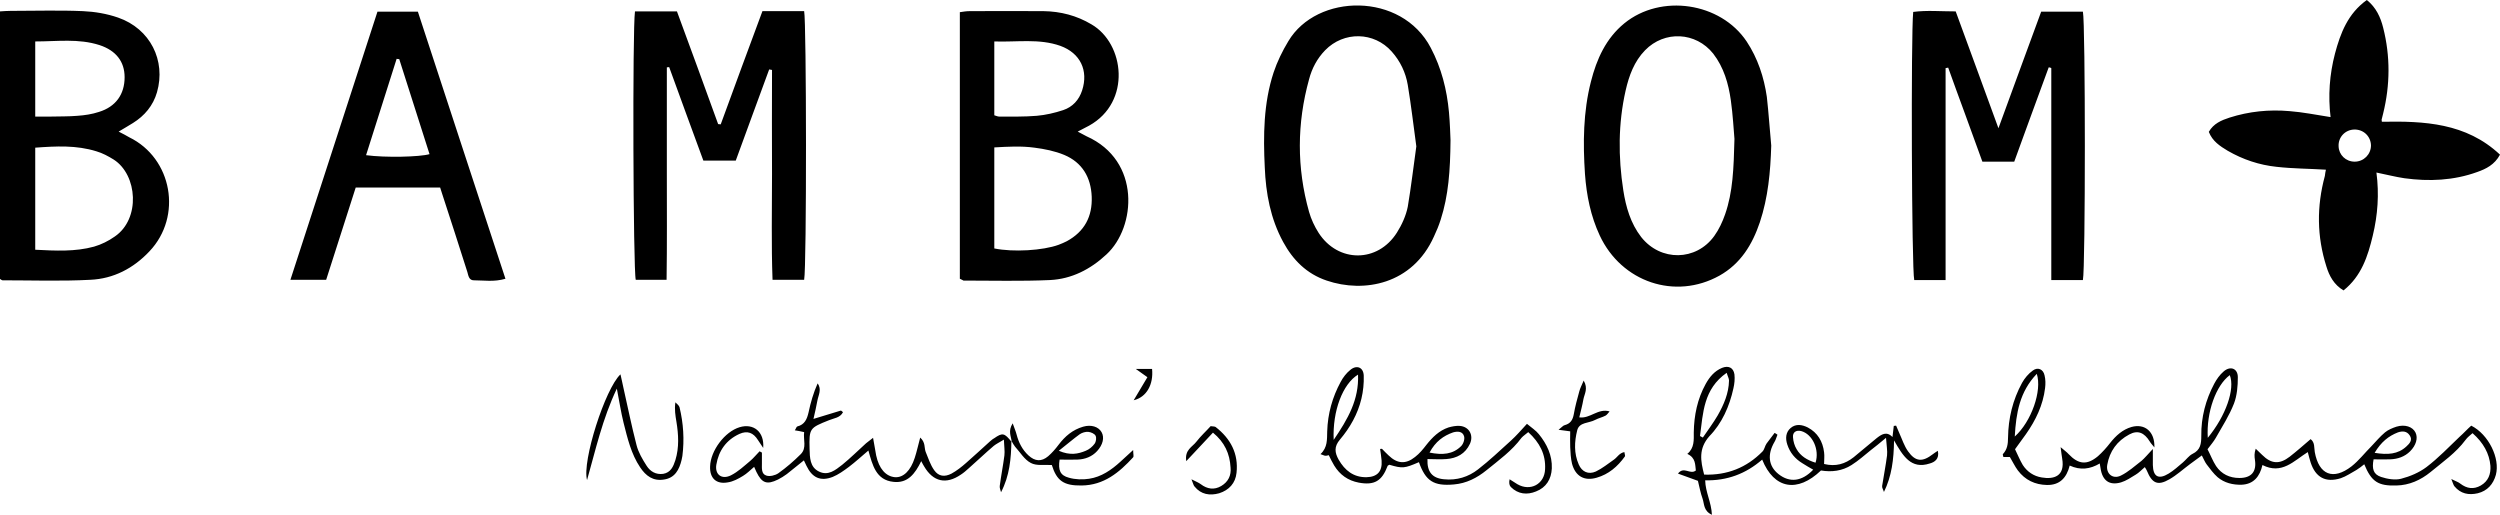 <svg xmlns="http://www.w3.org/2000/svg" xml:space="preserve" id="Laag_1" x="0" y="0" style="enable-background:new 0 0 965 198.9" version="1.1" viewBox="0 0 965 198.9"><g id="_x36_1JDO1.tif"><g><path d="M310.4 108h-12.2c-.5-13.6-.2-27.2-.2-40.8-.1-13.4 0-26.8 0-40.2-.4-.1-.7-.1-1.1-.2-4.3 11.8-8.7 23.6-12.9 35.2h-12.5c-4.5-12.1-8.8-24.1-13.2-36.1-.3 0-.6.1-.9.1v41c0 13.6.1 27.2-.1 41h-11.9c-1-3.6-1.3-96.9-.3-103.6h16.2c5.3 14.3 10.6 28.9 15.9 43.5.3 0 .7.1 1 .1 5.3-14.6 10.7-29.1 16.1-43.7h16.1c.9 4 1 98.8 0 103.7zM0 4.4c1.5-.1 2.8-.2 4.1-.2 9.3 0 18.6-.3 27.9.1 4.6.2 9.3 1 13.6 2.5 12.4 4.3 18.5 16.6 15 28.8-1.5 5.2-4.8 9.1-9.3 11.9-1.7 1.1-3.4 2-5.5 3.3 1.6.8 2.9 1.5 4.1 2.2 16.6 8.1 20.6 30.5 7.8 44-6.2 6.6-13.9 10.6-22.8 11-11.3.6-22.6.2-33.9.2-.3 0-.6-.3-1.1-.6C0 73.4 0 39.1 0 4.4zm13.6 92c7.9.4 15.4.8 22.7-1.2 2.8-.8 5.6-2.2 8-3.9 10-6.8 8.8-23.8-.4-29.7-2.1-1.3-4.3-2.5-6.7-3.2-7.7-2.4-15.5-2-23.6-1.4v39.4zm0-51.4h5.9c3.5-.1 7 0 10.4-.3 2.8-.2 5.6-.6 8.3-1.5 6.5-2 9.9-6.8 9.9-13.4 0-6-3.3-10.3-9.7-12.4-8.1-2.6-16.3-1.4-24.8-1.4v29zM790.8 26l-6.6 18c-2.2 5.9-4.3 11.9-6.7 18.4h-12.3c-2.4-6.5-4.6-12.6-6.8-18.7-2.2-5.9-4.3-11.8-6.4-17.6-.3.1-.7.1-1 .2v81.8h-12.1c-1-3.9-1.3-95-.4-103.5 5.3-.7 10.7-.2 16.4-.2 5.4 14.8 10.8 29.4 16.5 45.1 5.8-15.8 11.1-30.4 16.5-45H804c1 4.3 1 99.2 0 103.6h-12.2V26.3c-.3-.2-.6-.3-1-.3zM370.5 107.6V4.7c1.3-.2 2.6-.4 3.8-.4 9.5 0 19-.1 28.5 0 6.6.1 12.8 1.7 18.5 5.1 12.8 7.4 15.5 30-.9 39.1-1.3.7-2.6 1.4-4.4 2.3 1.5.8 2.4 1.3 3.4 1.8 21.1 9.4 19.1 35.1 7.7 45.6-6.2 5.8-13.5 9.5-21.8 9.9-11.1.5-22.3.2-33.4.2-.3-.1-.6-.4-1.4-.7zm13.3-11.7c7.3 1.5 18.8.8 24.8-1.4 1.1-.4 2.2-.9 3.2-1.4 6.8-3.7 9.9-9.5 9.6-17.2-.3-7.5-3.7-13.2-10.6-16.1-3.6-1.5-7.6-2.3-11.5-2.8-5.1-.7-10.2-.4-15.5-.1v39zm0-79.9v28.5c.7.2 1.3.5 1.9.5 4.8 0 9.7.1 14.5-.3 3.4-.3 6.9-1.1 10.2-2.2 3.6-1.2 6.1-3.9 7.3-7.6 2.5-7.7-.7-14.4-8.4-17.2-8.2-2.9-16.7-1.4-25.5-1.7zM897.8 65.5c-6.5-.4-12.8-.4-19-1.1-6.7-.7-13-2.8-18.9-6.2-3-1.8-5.9-3.7-7.3-7.3 1.8-3.2 4.9-4.5 8-5.5 7.5-2.4 15.3-3.2 23.2-2.5 5.1.4 10.1 1.4 15.8 2.3-1-8.2-.4-16.5 1.7-24.5 2.1-7.9 5-15.5 12.3-20.7 3.6 2.9 5.3 6.7 6.3 10.7 2.8 11 2.7 22.1 0 33.1l-.6 2.4c0 .1 0 .3.1.8 16.3-.3 32.5.4 45.6 12.7-2.1 3.9-5.4 5.5-8.8 6.7-9.1 3.3-18.6 3.7-28.1 2.4-3.4-.5-6.8-1.4-10.8-2.2 1.1 8.3.5 16.4-1.4 24.3-1.9 8-4.4 15.7-11.3 21.2-3.7-2.2-5.5-5.6-6.6-9.2-3.7-11.6-3.8-23.2-.6-35 .1-.8.2-1.6.4-2.4 0-.1-.2-.2 0 0zM908.7 50c-3.5.1-6.2 3-6 6.5.1 3.3 2.8 5.9 6.2 5.9 3.5 0 6.3-2.8 6.3-6.3-.1-3.5-2.9-6.2-6.5-6.1zM683.7 56.2c-.3 10.1-1.2 20-4.4 29.6-2.9 8.6-7.4 16-15.6 20.6-17.1 9.5-37.8 2.5-46.2-15.5-3.5-7.5-5.1-15.5-5.7-23.7-.8-12-.7-24 2.3-35.7 2.2-8.7 5.8-16.7 12.9-22.5 14.1-11.5 37.1-8.1 47.2 7 4.3 6.5 6.7 13.8 7.8 21.4.7 6.2 1.1 12.5 1.7 18.8zm-14.2-2.6c-.3-3.4-.6-9.2-1.4-14.9-.9-6.4-2.7-12.7-6.8-18-6.7-8.4-18.8-9-26.3-1.3-4.2 4.3-6.2 9.8-7.5 15.5-2.9 12.8-2.9 25.7-.9 38.6 1 6.4 2.8 12.7 6.9 18 7.5 9.5 21.2 9.3 28.2-.4 1.8-2.5 3.2-5.5 4.2-8.4 3-8.6 3.3-17.6 3.6-29.1zM559.9 54.1c-.1 11.8-.8 21.4-3.8 30.7-.7 2.2-1.6 4.4-2.6 6.5-8.3 18.5-27 21.9-41.4 17-7.7-2.6-13-7.9-16.8-14.9-4.9-9-6.7-18.8-7.1-28.8-.6-12.3-.5-24.7 3.4-36.6 1.4-4.2 3.4-8.3 5.7-12.1 11-18.5 43.7-19.1 55 2.6 4.1 7.8 6.2 16.1 7 24.8.4 4.3.5 8.7.6 10.8zm-13.2 2.4c-1.1-8-2-15.9-3.3-23.7-.8-4.8-2.9-9.2-6.2-12.9-6.8-7.7-18.5-7.9-25.7-.5-3.1 3.2-5.1 7-6.2 11.2-4.7 17-4.8 34.1 0 51.2.8 2.8 2.1 5.6 3.7 8.1 7.5 11.6 22.8 11.6 30.2-.1 1.9-3 3.5-6.5 4.2-10 1.3-7.7 2.2-15.5 3.3-23.3zM169.9 72.4h-32.6c-3.8 11.9-7.6 23.7-11.4 35.6h-13.8c11.3-34.8 22.4-69 33.6-103.5h15.6c11.2 34.1 22.4 68.5 33.8 103.1-4.4 1.3-8.3.6-12.2.6-1.9 0-2.1-1.8-2.5-3.2-3.2-10.1-6.5-20.3-9.8-30.4-.2-.6-.4-1.2-.7-2.2zm-28.6-12.5c7.4 1 20.7.7 24.5-.4-3.9-12.2-7.8-24.4-11.7-36.7-.3 0-.7 0-1-.1-3.9 12.3-7.8 24.6-11.8 37.2zM777.8 173.4c1 2 1.8 4.1 3 6.1 1.7 2.6 4.2 4.3 7.3 4.8 4.6.8 9.1-.4 7.9-7.3-.2-1.1-.3-2.2-.6-4.4 1.6 1.4 2.4 1.9 3.1 2.7 3.8 4 7.1 4.3 11.3.8 1.7-1.5 3.3-3.3 4.7-5.1 2.2-2.8 4.8-5.2 8.3-6.2 5.1-1.4 9 1.8 8.8 7.9-.8-1-1.4-1.6-1.8-2.3-2.1-3.4-4.6-4.5-7.9-2.7-4.7 2.5-7.6 6.5-8.5 11.7-.6 3.4 2.1 5.7 5.2 4.2 2.9-1.4 5.4-3.7 8-5.7 1.3-1.1 2.4-2.5 4.4-4.6v6.2c.1 4.5 2.2 5.7 6.1 3.3 2-1.2 3.7-2.8 5.5-4.3 1.3-1.1 2.3-2.6 3.7-3.3 3.1-1.5 3.4-3.9 3.4-7-.1-7.1 1.7-13.9 5-20.1.9-1.7 2.1-3.4 3.6-4.7 2.6-2.3 5.5-1.2 5.5 2.2 0 3.4-.3 7.1-1.5 10.2-1.8 4.6-4.5 8.8-7 13.2-.8 1.4-1.9 2.7-3.2 4.4 1.1 2.1 2 4.5 3.3 6.5 2.1 3.1 5.2 4.6 9 4.6 4.6 0 6.7-2.4 6-7-.2-1.3-.3-2.5.3-4.3.8.8 1.7 1.6 2.5 2.4 3.5 3.5 6.7 3.7 10.6.7 2.7-2.1 5.3-4.4 8.1-6.8 1.7 1.3 1.3 3.3 1.6 5 1.6 8.8 7.1 11 14.2 5.5 2.8-2.2 5.1-5.2 7.7-7.8 1.7-1.8 3.3-3.7 5.2-5.3 1.2-1 2.9-1.7 4.4-2.2 3.3-1 6.3 0 7.4 2.3 1 2.1.2 4.9-2.1 7.2-2.1 2.1-4.8 3-7.7 3.1-2.1.1-4.3 0-6.4 0-.7 3.7-.1 5.8 2.9 6.8 2.4.8 5.4 1.3 7.7.7 3.5-.9 7-2.4 9.8-4.5 4.6-3.5 8.6-7.7 12.8-11.7 1.6-1.4 3-3 4.5-4.3 6.7 3.4 11.2 12.6 9.5 19-1 3.6-3.3 6.2-7 7.1-3.5.8-6.6.2-9-2.7-.4-.5-.5-1.1-1.2-2.8 1.8.9 2.8 1.2 3.5 1.8 2.5 1.9 5.1 2.3 7.9.7 2.9-1.7 3.9-4.4 3.7-7.6-.4-4.7-2.7-8.9-6.9-12.6-.9.8-2 1.6-2.7 2.6-3.7 5-8.8 8.5-13.5 12.4-3.8 3.1-8.2 5.1-13.2 5.2-7 .2-9.6-1.4-12.4-8.2-1 .8-2 1.6-3 2.2-2 1.1-4 2.5-6.1 3.2-5.8 1.8-9.7-.3-11.6-6.1-.4-1.2-.7-2.5-1.1-4-5.4 3.4-10 8.8-17.5 5-1 4.4-3.4 7.4-8 7.6-3.4.1-6.7-.7-9.3-2.9-1.6-1.4-2.9-3.2-4.2-4.9-.7-.9-1.1-2-1.9-3.5-1.7 1.2-3.1 2.3-4.5 3.3-2.7 2-5.2 4.3-8 5.9-4.5 2.6-6.7 1.6-8.7-3.3-.2-.4-.4-.8-.8-1.4-1.3 1.1-2.3 2.2-3.5 2.9-1.8 1.1-3.7 2.4-5.7 3-4.5 1.3-7.2-.7-7.9-5.5-.1-.5-.2-1-.3-1.8-3.7 2.2-7.5 2.7-11.6.8-1.2 4.8-3.9 7.6-8.8 7.5-4.6-.1-8.4-1.9-11.2-5.6-1.2-1.6-2-3.4-3.1-5.2h-2.5c-.1-.5-.3-1-.2-1.1 1.7-1.8 2-3.9 2-6.4.1-7.4 1.8-14.5 5.4-21.1 1-1.8 2.5-3.6 4.2-4.8 1.9-1.4 4-.5 4.5 1.9.4 1.6.4 3.3.2 4.9-.8 6.6-3.6 12.4-7.4 17.8-1.2 1.7-2.6 3.6-4.2 5.8zm74.4-4.4c7-8.5 10.6-18.9 8.5-24.2-5.3 3.9-9.1 14.3-8.5 24.2zm-74.5-.5c6.4-5.7 10.6-17.7 8.5-24.2-6.6 6.9-8 15.1-8.5 24.2zm138.9 6.3c5 .8 9 .6 12.3-2.5 1.2-1.1 2.5-2.5 1.2-4.3-1.1-1.6-2.7-1.7-4.5-1.1-3.6 1.4-6.5 3.7-9 7.9zM657.8 183.2c8.9.3 16.4-2.7 22.5-8.9.8-.8.9-2.1 1.6-3.1 1-1.4 2.1-2.7 3.1-4.1.4.2.7.4 1.1.7-.4.9-.6 1.9-1.1 2.7-2.9 4.9-2.4 9.4 1.5 12.5 4.3 3.4 9 2.9 13.4-1.7-1.4-.8-2.8-1.6-4.2-2.5-2.8-1.7-4.8-4.1-5.8-7.2-.8-2.4-.6-4.8 1.3-6.4 2-1.7 4.4-1.3 6.6-.2 3.8 2 5.8 5.4 6.3 9.6.2 1.4 0 2.9 0 4.5 4.5 1.1 8.1 0 11.4-2.6 3-2.4 5.8-4.9 8.8-7.3 1.9-1.5 3.9-2.9 6.2-.5.2-1.5.3-2.9.5-4.3.3 0 .6-.1.9-.1.4.9.8 1.9 1.2 2.8 1.1 2.4 1.9 5 3.4 7.1 2.9 4.1 5.6 4.2 9.6 1.1.5-.4 1-.7 1.9-1.3.7 3.2-1.3 4.4-3.1 4.9-7.3 2.4-10.4-3-13.8-8.9-.1 7.4-.9 13.8-3.9 19.9-.2-.8-.8-1.6-.7-2.3.6-3.9 1.4-7.9 1.9-11.8.2-1.8-.2-3.8-.4-6.8-2.5 2.1-4.1 3.4-5.8 4.7-2.5 2-4.8 4.1-7.5 5.8-3.6 2.3-7.7 2.8-11.8 2.1-9.1 8.7-18.1 7.2-22.7-4.2-6.3 5.5-13.6 8.2-22 8 .1 4.6 2.4 8.5 2.6 13.3-3.3-1.5-2.9-4.2-3.6-6.2-.8-2.2-1.2-4.5-1.8-6.9-2.4-.9-4.9-1.8-7.7-2.8 2.3-3 4.7.6 6.9-1.2-.3-2.2 0-4.9-3.3-6.4 2.8-2.3 2.5-5.4 2.5-8.3.1-6.6 1.4-12.9 4.6-18.7 1.5-2.7 3.4-5 6.3-6.2 2.5-1 4.4-.1 4.8 2.5.2 1.8 0 3.7-.4 5.4-1.5 6.9-4.4 13.5-9.3 18.5-4.2 4.8-3.4 9.4-2 14.8zm-1.6-14.9c.4.2.7.4 1.1.6 1.9-2.8 4-5.6 5.7-8.5 2.4-4.2 4.3-8.6 4.4-13.5 0-.8-.5-1.6-.9-3-9 6.3-9.1 15.5-10.3 24.4zm44.6 10.3c1.6-5.1-1.2-11-5.5-12.2-1.9-.5-3.4.4-3.2 2.4.1 1.6.6 3.3 1.4 4.6 1.5 2.6 4 4.2 7.3 5.2zM390.4 170.2c-.1 6.8-.7 13.5-4 19.8-.2-.8-.6-1.7-.5-2.4.5-3.9 1.3-7.9 1.8-11.8.2-1.7-.1-3.5-.2-6.1-1.8 1.1-2.9 1.6-3.9 2.4-3.3 2.8-6.4 5.8-9.6 8.6-1 .9-2 1.8-3.1 2.5-5.7 3.9-10.7 2.8-14.2-3.2-.3-.5-.6-1-1.1-2-2.4 4.9-5.2 8.6-10.7 8-6.8-.7-8.1-6.5-9.7-12.1-2.7 2.3-5 4.4-7.5 6.3-2 1.5-4.1 3-6.3 3.9-4.7 1.8-7.9.3-10.1-4.3-.3-.6-.6-1.2-1-2.1-2.3 1.8-4.4 3.6-6.6 5.3-1.1.8-2.2 1.5-3.4 2.1-4.3 2.1-6.2 1.4-8.3-2.9-.3-.6-.5-1.2-.9-2-1.5 1.3-2.8 2.6-4.3 3.5-1.8 1.1-3.8 2.2-5.9 2.5-4.4.8-7-1.6-6.8-6.2.2-6.1 5.7-13.4 11.4-15.1 5.3-1.6 9.6 1.7 9.1 8-.9-1.3-1.5-2.2-2-3-1.8-2.9-4.1-3.8-7.2-2.4-5 2.3-8 6.4-8.9 11.9-.6 3.8 2.1 5.8 5.6 4.1 2.8-1.4 5.1-3.6 7.5-5.6 1.3-1.1 2.4-2.5 3.6-3.7.3.2.6.3.9.5v4.2c0 1.8-.3 4.1 1.8 4.7 1.3.4 3.3-.1 4.5-.9 3.1-2.2 6-4.7 8.7-7.4 2.4-2.4.9-5.6 1.3-8.5-1.3-.3-2.3-.5-3.6-.7.5-.7.6-1.4 1-1.5 2.8-.7 3.7-2.8 4.3-5.4.8-3.8 1.9-7.6 3.5-11.2 1.7 2.3.3 4.5-.1 6.7s-.9 4.4-1.5 7c3.9-1.2 7.2-2.2 10.5-3.2.2-.1.5.3.9.6-1.1 2.2-3.5 2.3-5.4 3.1-7.5 3-7.7 3.1-7.5 11.1.1 3.3.1 7 3.6 8.7 3.6 1.8 6.4-.6 9-2.6 3.2-2.6 6.1-5.5 9.2-8.3.7-.6 1.5-1.1 2.7-2.1.5 2.6.8 4.7 1.2 6.8 1.1 5.1 3.7 8.1 7.3 8.4 3.2.2 6-2.5 7.6-7.5.8-2.4 1.3-4.9 2.1-7.8 2.1 1.9 1.5 3.9 2.1 5.5 1 2.4 1.8 5 3.3 7.1 1.7 2.4 4 2.7 6.7 1.3 2-1.1 3.9-2.6 5.6-4.1 3.1-2.7 6.1-5.5 9.2-8.3.5-.4 1-.9 1.6-1.2 3.3-2.3 4-2.1 6.8 1.4l-.1-.4zM533.4 173.2c.9.9 1.7 1.8 2.6 2.6 3.3 3.2 6.6 3.5 10.2.6 1.7-1.3 3.1-3 4.4-4.7 2.3-2.9 4.9-5.5 8.5-6.7 1.4-.4 2.9-.7 4.4-.6 3.6.3 5.4 3.6 3.9 6.9-1.8 3.9-5.1 5.6-9.1 5.9-2.4.2-4.9 0-7.3 0-.2 4.9 1.8 7.4 6.4 7.8 4.9.5 9.4-.9 13.1-3.8 4.4-3.4 8.5-7.3 12.7-11.1 2.1-1.9 3.9-4 6.2-6.5 1.8 1.5 3.5 2.6 4.6 4 3.1 3.8 5.2 8.2 5 13.2-.2 4.2-2.2 7.4-6.1 8.9-3.4 1.4-6.9 1.1-9.7-1.7-.6-.6-.8-1.6-.5-3 1 .6 2 1.3 3 1.9 5 2.9 10.5 0 10.7-5.8.3-5.7-2.1-10.3-6.5-14.3-.9.8-1.9 1.4-2.6 2.2-3.7 5-8.7 8.6-13.5 12.5-3.7 3-7.8 5.1-12.6 5.5-7.8.7-10.9-1.3-13.5-8.6-5.6 2.4-6.3 2.5-11.4 1-.3.2-.7.3-.7.5-2.2 5.8-5.1 7.5-11.1 6.4-4.2-.8-7.3-3-9.5-6.6-.8-1.3-1.4-2.6-2.1-4-.5.1-1 .3-1.4.2-.4 0-.8-.3-1.8-.6 2.8-2.6 2.5-5.7 2.6-8.8.2-6.8 2-13.2 5.2-19.1.9-1.7 2.2-3.4 3.7-4.6 2.5-2.1 5.1-1 5.2 2.2.1 2.9-.2 6-.9 8.9-1.4 5.9-4.4 11.2-8.3 15.8-2.3 2.7-2 5-.5 7.7 2.4 4.2 5.8 6.9 10.8 6.8 4.1-.1 6.1-2.2 5.8-6.4-.1-1.5-.4-3-.6-4.6.2.2.5.1.7 0zm-18.6-3.4c5.5-8.1 9.8-15.5 9.4-25.2-5.9 3.6-9.9 14-9.4 25.2zm37 4.9c5 1 9 .7 12.2-2.5.9-.9 1.5-2.8 1.1-3.9-.6-1.8-2.4-1.9-4.2-1.4-3.7 1.3-6.8 3.5-9.1 7.8zM239.5 144.5c.4 1.9.8 3.4 1.1 5 1.7 7.5 3.2 15 5.1 22.3.7 2.8 2.3 5.5 3.9 8 1.4 2.2 3.6 3.5 6.4 3.1 2.9-.5 3.9-2.8 4.7-5.3 1.5-4.9 1.2-9.9.4-14.8-.4-2.4-.8-4.8-.4-7.5.6.6 1.4 1.2 1.6 1.9 1.5 6.2 1.9 12.5 1.1 18.8l-.3 1.5c-.9 3.8-2.6 7-6.8 7.6-4.2.7-7-1.4-9.2-4.7-3.5-5.2-4.9-11.3-6.4-17.2-1-4-1.6-8.1-2.6-13.2-5.6 11.8-8.2 23.7-11.5 35.3-2-7.2 7-35.3 12.9-40.8zM390.5 170.4c-.2-2-1.5-4 .4-7 .7 2 1.2 3.1 1.5 4.3.8 3.1 2.2 5.9 4.6 8.1 2.5 2.3 5 2.5 7.6.3 1.5-1.3 2.8-2.8 4-4.4 2.5-3.3 5.4-5.8 9.5-7 3.1-.9 5.9 0 7.1 2.1 1.2 2.1.5 4.9-1.7 7.3-2 2.2-4.7 3.2-7.6 3.3-2.3.1-4.6 0-6.9 0-.6 4.1.2 6.1 3.6 7 2.4.7 5.3.8 7.8.4 4.7-.7 8.6-3.4 12.1-6.6 1.4-1.3 2.8-2.6 4.9-4.5 0 1.6.3 2.4 0 2.8-5.4 5.9-11.3 10.8-19.9 10.9-6.9.1-9.6-1.8-11.5-7.9-2.9-.2-5.9.4-8.1-.8-2.5-1.3-4.1-4.1-6.1-6.3-.5-.6-.9-1.4-1.3-2.1-.1-.1 0 .1 0 .1zm18.2 3.6c4.4 1.9 7.5 1.2 10.4 0 1.3-.5 2.6-1.6 3.4-2.7.6-.8.8-2.3.4-3.1-.4-.8-1.8-1.4-2.8-1.5-1.1-.1-2.4.3-3.3.9-2.5 1.8-4.9 3.9-8.1 6.4zM601.6 165.9c1.4-1.1 1.8-1.7 2.4-1.8 2.2-.6 3.1-2 3.5-4.3.5-2.9 1.3-5.8 2.1-8.7.3-1.2.9-2.3 1.7-4.2 1.8 3.1.3 5.1-.1 7.2-.4 2.3-1 4.5-1.6 7 4.2.6 7.2-3.6 11.7-2.3-.6.7-1 1.3-1.5 1.6-1.3.7-2.8 1-4.1 1.7-2.4 1.3-6.1.8-6.9 4-1.1 4.4-1.3 8.9.6 13.2 1.2 2.8 3.7 4 6.6 2.7 2.5-1.2 4.7-3 7-4.6 1.3-.9 2-2.5 4-2.9.1.8.4 1.4.2 1.7-2.8 3.9-6.3 6.9-10.9 8.2-4.8 1.4-8.2-.6-9.5-5.4-.5-2.1-.6-4.3-.7-6.4-.1-2 0-4 0-6.1-1.3-.2-2.4-.3-4.5-.6zM468.2 167c-3.4 3.7-6.6 7-10.3 11-.7-4.4 2.4-5.5 3.9-7.5 1.7-2.2 3.8-4.1 5.5-6 .9.1 1.5.1 1.9.3 5.8 4.5 8.9 10.3 8.1 17.7-.4 4-2.9 6.7-6.7 7.9-3.6 1-7 .5-9.5-2.6-.4-.4-.5-1.1-1.2-2.8 1.8.9 2.8 1.3 3.6 1.9 2.5 1.9 5.2 2.3 7.9.7 2.7-1.6 3.9-4.1 3.6-7.1-.3-5.4-2.3-9.8-6.8-13.5zM438.4 142.4h6.3c.6 6-2.1 10.9-7.1 12.1 1.9-3.2 3.6-6 5.3-8.9-1.5-1.1-2.5-1.8-4.5-3.2z"/></g></g></svg>
